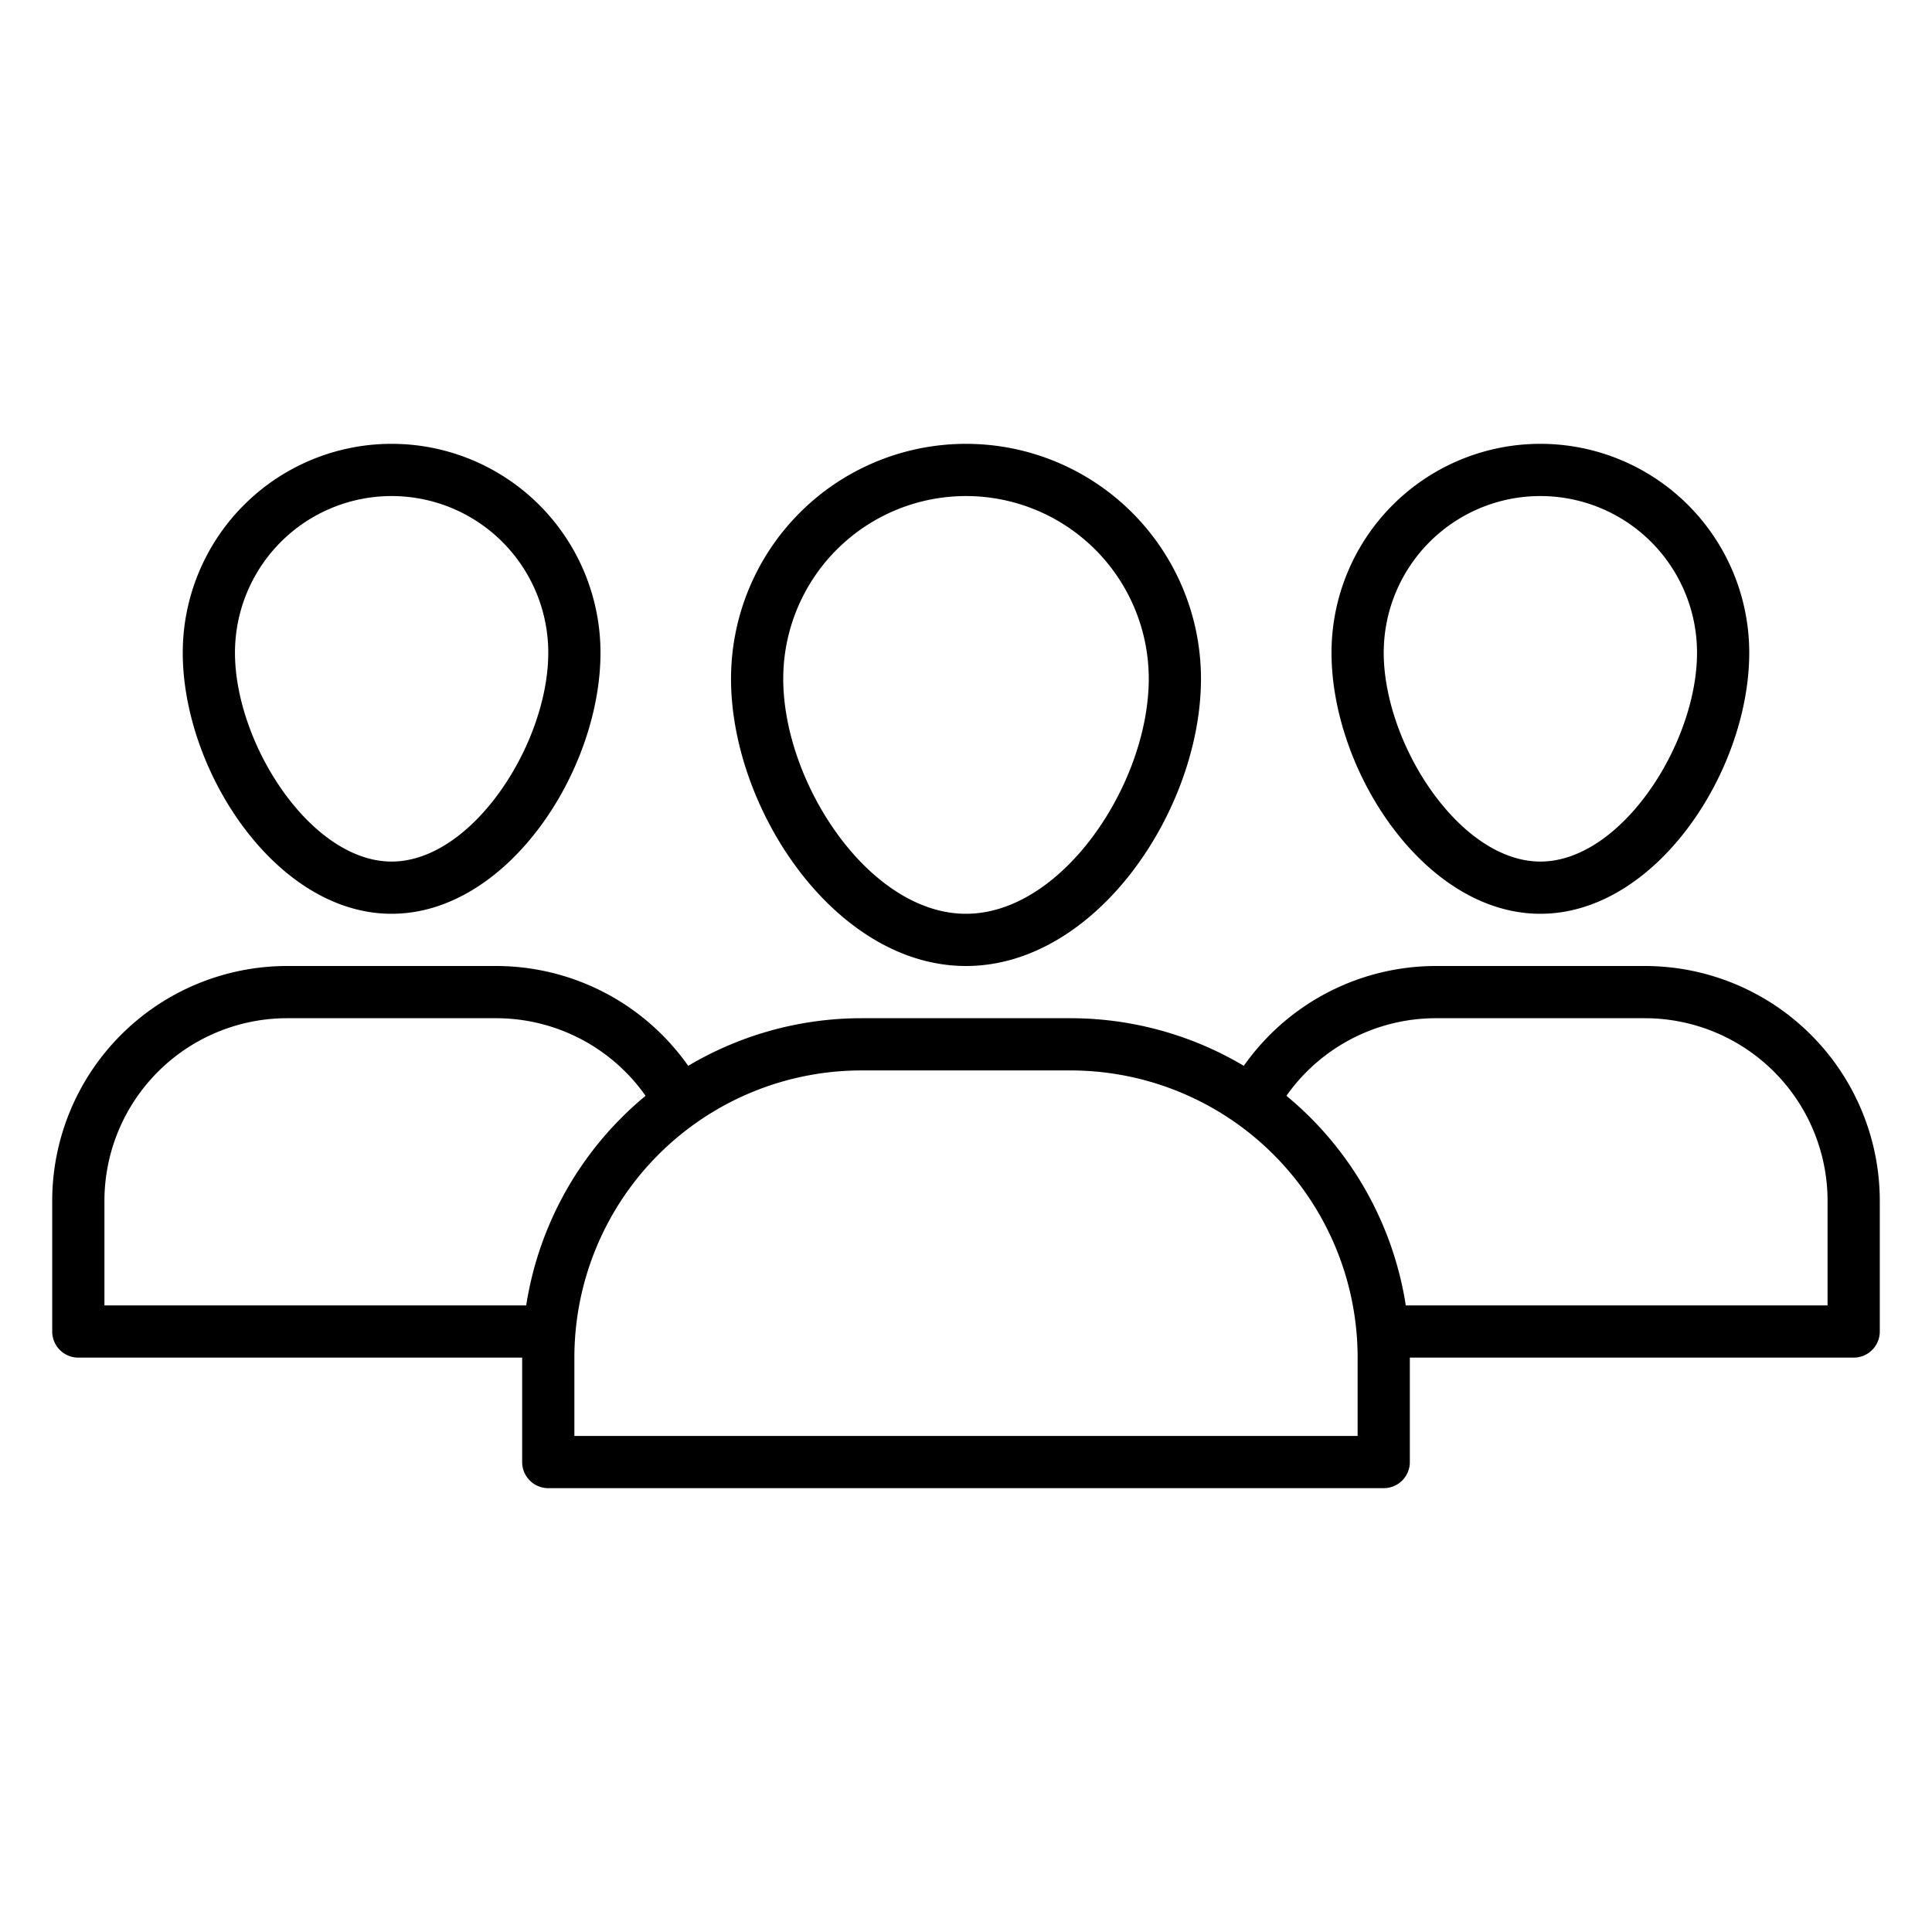 <?xml version="1.0" encoding="UTF-8"?> <svg xmlns="http://www.w3.org/2000/svg" id="Icons" height="512" viewBox="0 0 74 74" width="512"><path d="m53 57h-32a1 1 0 0 1 -1-1v-4a13 13 0 0 1 13-13h8a13 13 0 0 1 13 13v4a1 1 0 0 1 -1 1zm-31-2h30v-3a11 11 0 0 0 -11-11h-8a11 11 0 0 0 -11 11z"></path><path d="m37 37c-5 0-9-6-9-11a9 9 0 0 1 18 0c0 5-4 11-9 11zm0-18a7 7 0 0 0 -7 7c0 4 3.3 9 7 9s7-5 7-9a7 7 0 0 0 -7-7z"></path><path d="m71 52h-18v-2h17v-4a7 7 0 0 0 -7-7h-8a7 7 0 0 0 -6.17 3.69l-1.76-.94a9 9 0 0 1 7.93-4.75h8a9 9 0 0 1 9 9v5a1 1 0 0 1 -1 1z"></path><path d="m59 35c-4.43 0-8-5.47-8-10a8 8 0 0 1 16 0c0 4.53-3.57 10-8 10zm0-16a6 6 0 0 0 -6 6c0 3.49 2.91 8 6 8s6-4.51 6-8a6 6 0 0 0 -6-6z"></path><path d="m21 52h-18a1 1 0 0 1 -1-1v-5a9 9 0 0 1 9-9h8a9 9 0 0 1 7.93 4.75l-1.76.94a7 7 0 0 0 -6.17-3.69h-8a7 7 0 0 0 -7 7v4h17z"></path><path d="m15 35c-4.43 0-8-5.47-8-10a8 8 0 0 1 16 0c0 4.53-3.57 10-8 10zm0-16a6 6 0 0 0 -6 6c0 3.49 2.91 8 6 8s6-4.51 6-8a6 6 0 0 0 -6-6z"></path></svg> 